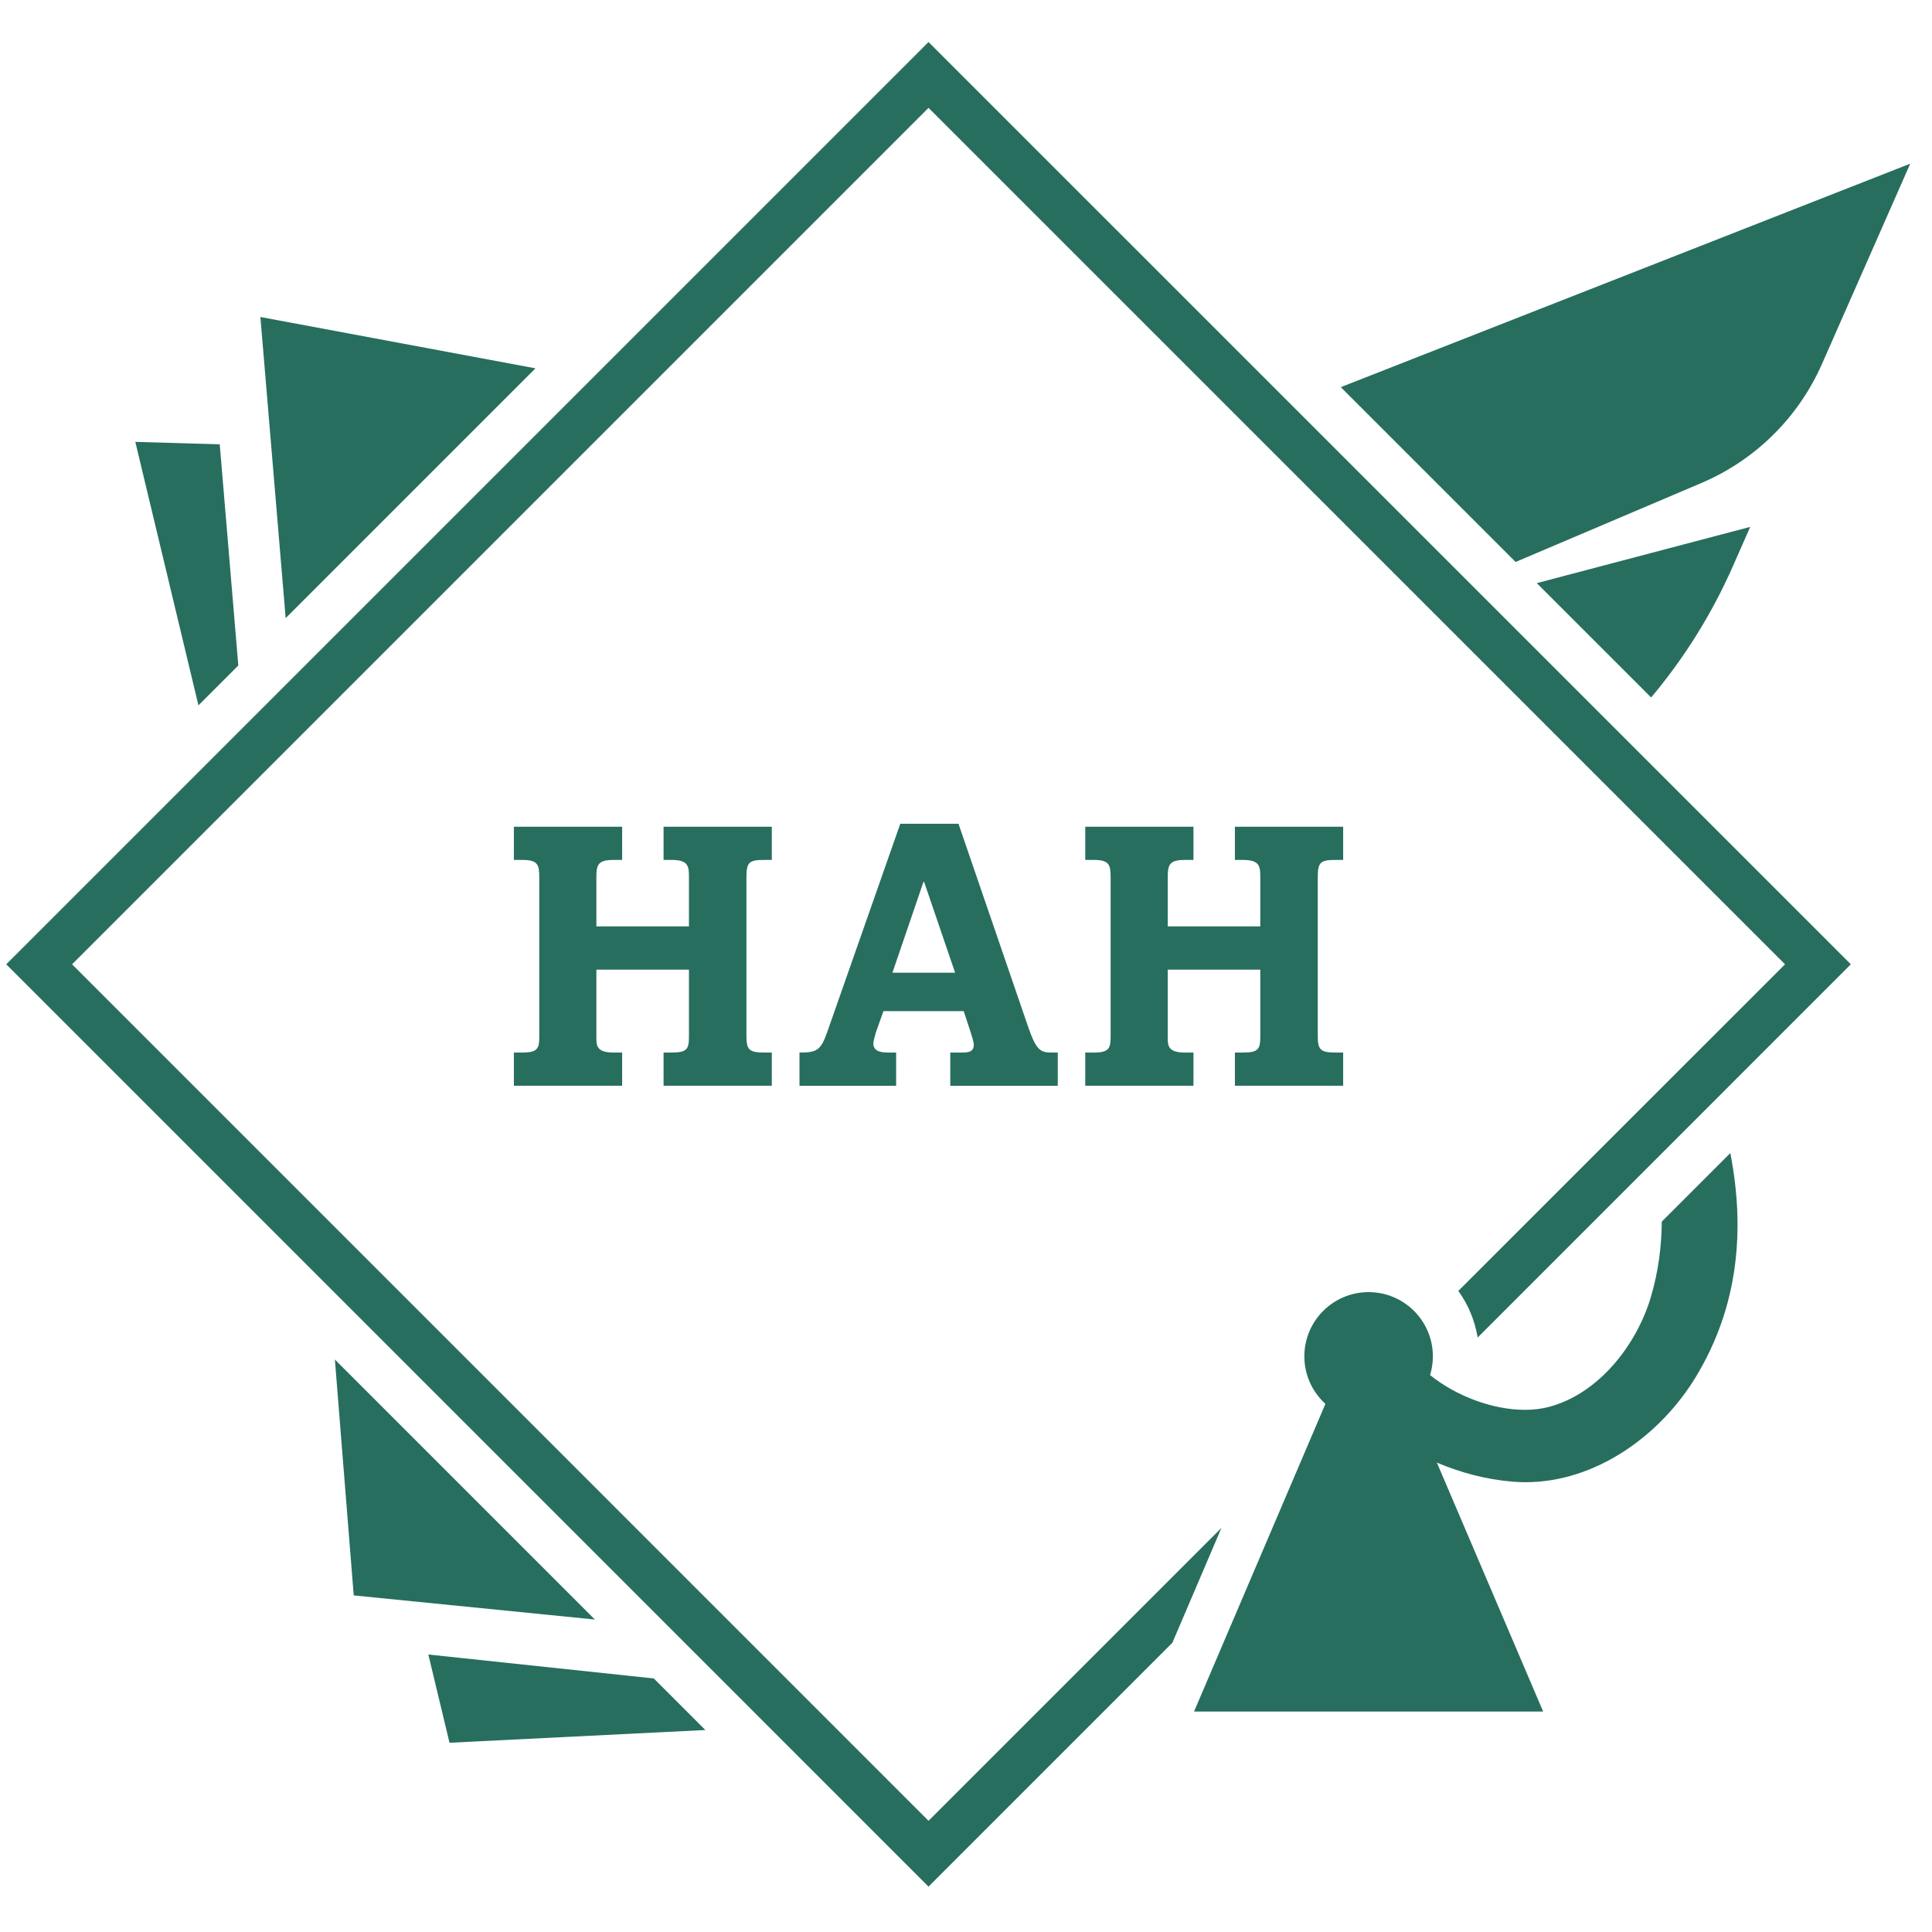 <?xml version="1.0" encoding="UTF-8"?> <svg xmlns="http://www.w3.org/2000/svg" width="80" height="80" viewBox="0 0 80 80" fill="none"> <path fill-rule="evenodd" clip-rule="evenodd" d="M9.099 18.399L5.603 18.297L8.217 29.207L9.868 27.557L9.099 18.399Z" fill="#276E5F"></path> <path fill-rule="evenodd" clip-rule="evenodd" d="M17.737 68.51L18.613 72.164L29.207 71.636L27.073 69.501L17.737 68.51Z" fill="#276E5F"></path> <path fill-rule="evenodd" clip-rule="evenodd" d="M10.782 13.126L11.829 25.596L22.173 15.252L10.782 13.126Z" fill="#276E5F"></path> <path fill-rule="evenodd" clip-rule="evenodd" d="M24.633 67.061L13.867 56.295L14.647 66.063L24.633 67.061Z" fill="#276E5F"></path> <path fill-rule="evenodd" clip-rule="evenodd" d="M55.519 16.031L62.758 23.27L70.449 20.001C72.681 19.052 74.467 17.289 75.445 15.069L79.099 6.777L55.519 16.031Z" fill="#276E5F"></path> <path fill-rule="evenodd" clip-rule="evenodd" d="M72.473 21.817L63.635 24.146L68.37 28.881C69.722 27.271 70.871 25.453 71.755 23.446L72.473 21.817Z" fill="#276E5F"></path> <path fill-rule="evenodd" clip-rule="evenodd" d="M38.448 1.74L0.258 39.93L38.448 78.121L48.545 68.024L50.577 63.268L38.448 75.396L2.984 39.93L38.448 4.465L73.914 39.93L60.386 53.455C60.795 54.014 61.065 54.673 61.188 55.383L76.639 39.93L38.448 1.74Z" fill="#276E5F"></path> <path fill-rule="evenodd" clip-rule="evenodd" d="M68.811 50.584C68.802 51.618 68.667 52.657 68.364 53.69C67.788 55.654 66.227 57.698 64.15 58.254C63.836 58.339 63.497 58.378 63.144 58.378C61.824 58.378 60.313 57.821 59.217 56.939C59.291 56.694 59.332 56.434 59.332 56.164C59.332 54.695 58.14 53.504 56.671 53.504C55.202 53.504 54.01 54.695 54.01 56.164C54.01 56.945 54.348 57.644 54.883 58.131L49.443 70.871H63.899L59.497 60.562C60.497 60.99 61.562 61.26 62.603 61.35C62.793 61.367 62.981 61.375 63.169 61.375C66.068 61.375 68.75 59.448 70.226 57.006C72.004 54.065 72.259 50.892 71.649 47.746L68.811 50.584Z" fill="#276E5F"></path> <path fill-rule="evenodd" clip-rule="evenodd" d="M31.634 35.608H31.959V34.233H27.477V35.608H27.816C28.497 35.608 28.528 35.871 28.528 36.304V38.36H24.695V36.304C24.695 35.809 24.772 35.608 25.392 35.608H25.761V34.233H21.279V35.608H21.65C22.299 35.608 22.33 35.841 22.33 36.351V42.841C22.33 43.352 22.33 43.583 21.65 43.583H21.279V44.958H25.761V43.583H25.392C24.695 43.583 24.695 43.274 24.695 42.965V40.152H28.528V42.903C28.528 43.428 28.466 43.583 27.816 43.583H27.477V44.958H31.959V43.583H31.634C31.016 43.583 30.908 43.459 30.908 42.903V36.304C30.908 35.701 31.031 35.608 31.634 35.608Z" fill="#276E5F"></path> <path fill-rule="evenodd" clip-rule="evenodd" d="M36.954 40.277L38.237 36.521H38.267L39.549 40.277H36.954ZM39.797 43.583H39.349V44.959H43.8V43.583H43.551C43.104 43.583 42.919 43.522 42.578 42.533L39.689 34.11H37.279L34.265 42.702C33.986 43.522 33.801 43.583 33.105 43.583V44.959H37.107V43.583H36.753C36.428 43.583 36.164 43.506 36.164 43.212C36.164 43.089 36.258 42.796 36.274 42.733L36.582 41.869H39.905L40.184 42.717C40.215 42.827 40.323 43.135 40.323 43.26C40.323 43.583 40.059 43.583 39.797 43.583Z" fill="#276E5F"></path> <path fill-rule="evenodd" clip-rule="evenodd" d="M51.135 35.608H51.474C52.156 35.608 52.186 35.871 52.186 36.304V38.36H48.354V36.304C48.354 35.809 48.43 35.608 49.05 35.608H49.419V34.233H44.938V35.608H45.309C45.958 35.608 45.988 35.841 45.988 36.351V42.841C45.988 43.352 45.988 43.583 45.309 43.583H44.938V44.958H49.419V43.583H49.05C48.354 43.583 48.354 43.274 48.354 42.965V40.152H52.186V42.903C52.186 43.428 52.124 43.583 51.474 43.583H51.135V44.958H55.617V43.583H55.292C54.674 43.583 54.566 43.459 54.566 42.903V36.304C54.566 35.701 54.69 35.608 55.292 35.608H55.617V34.233H51.135V35.608Z" fill="#276E5F"></path> </svg> 